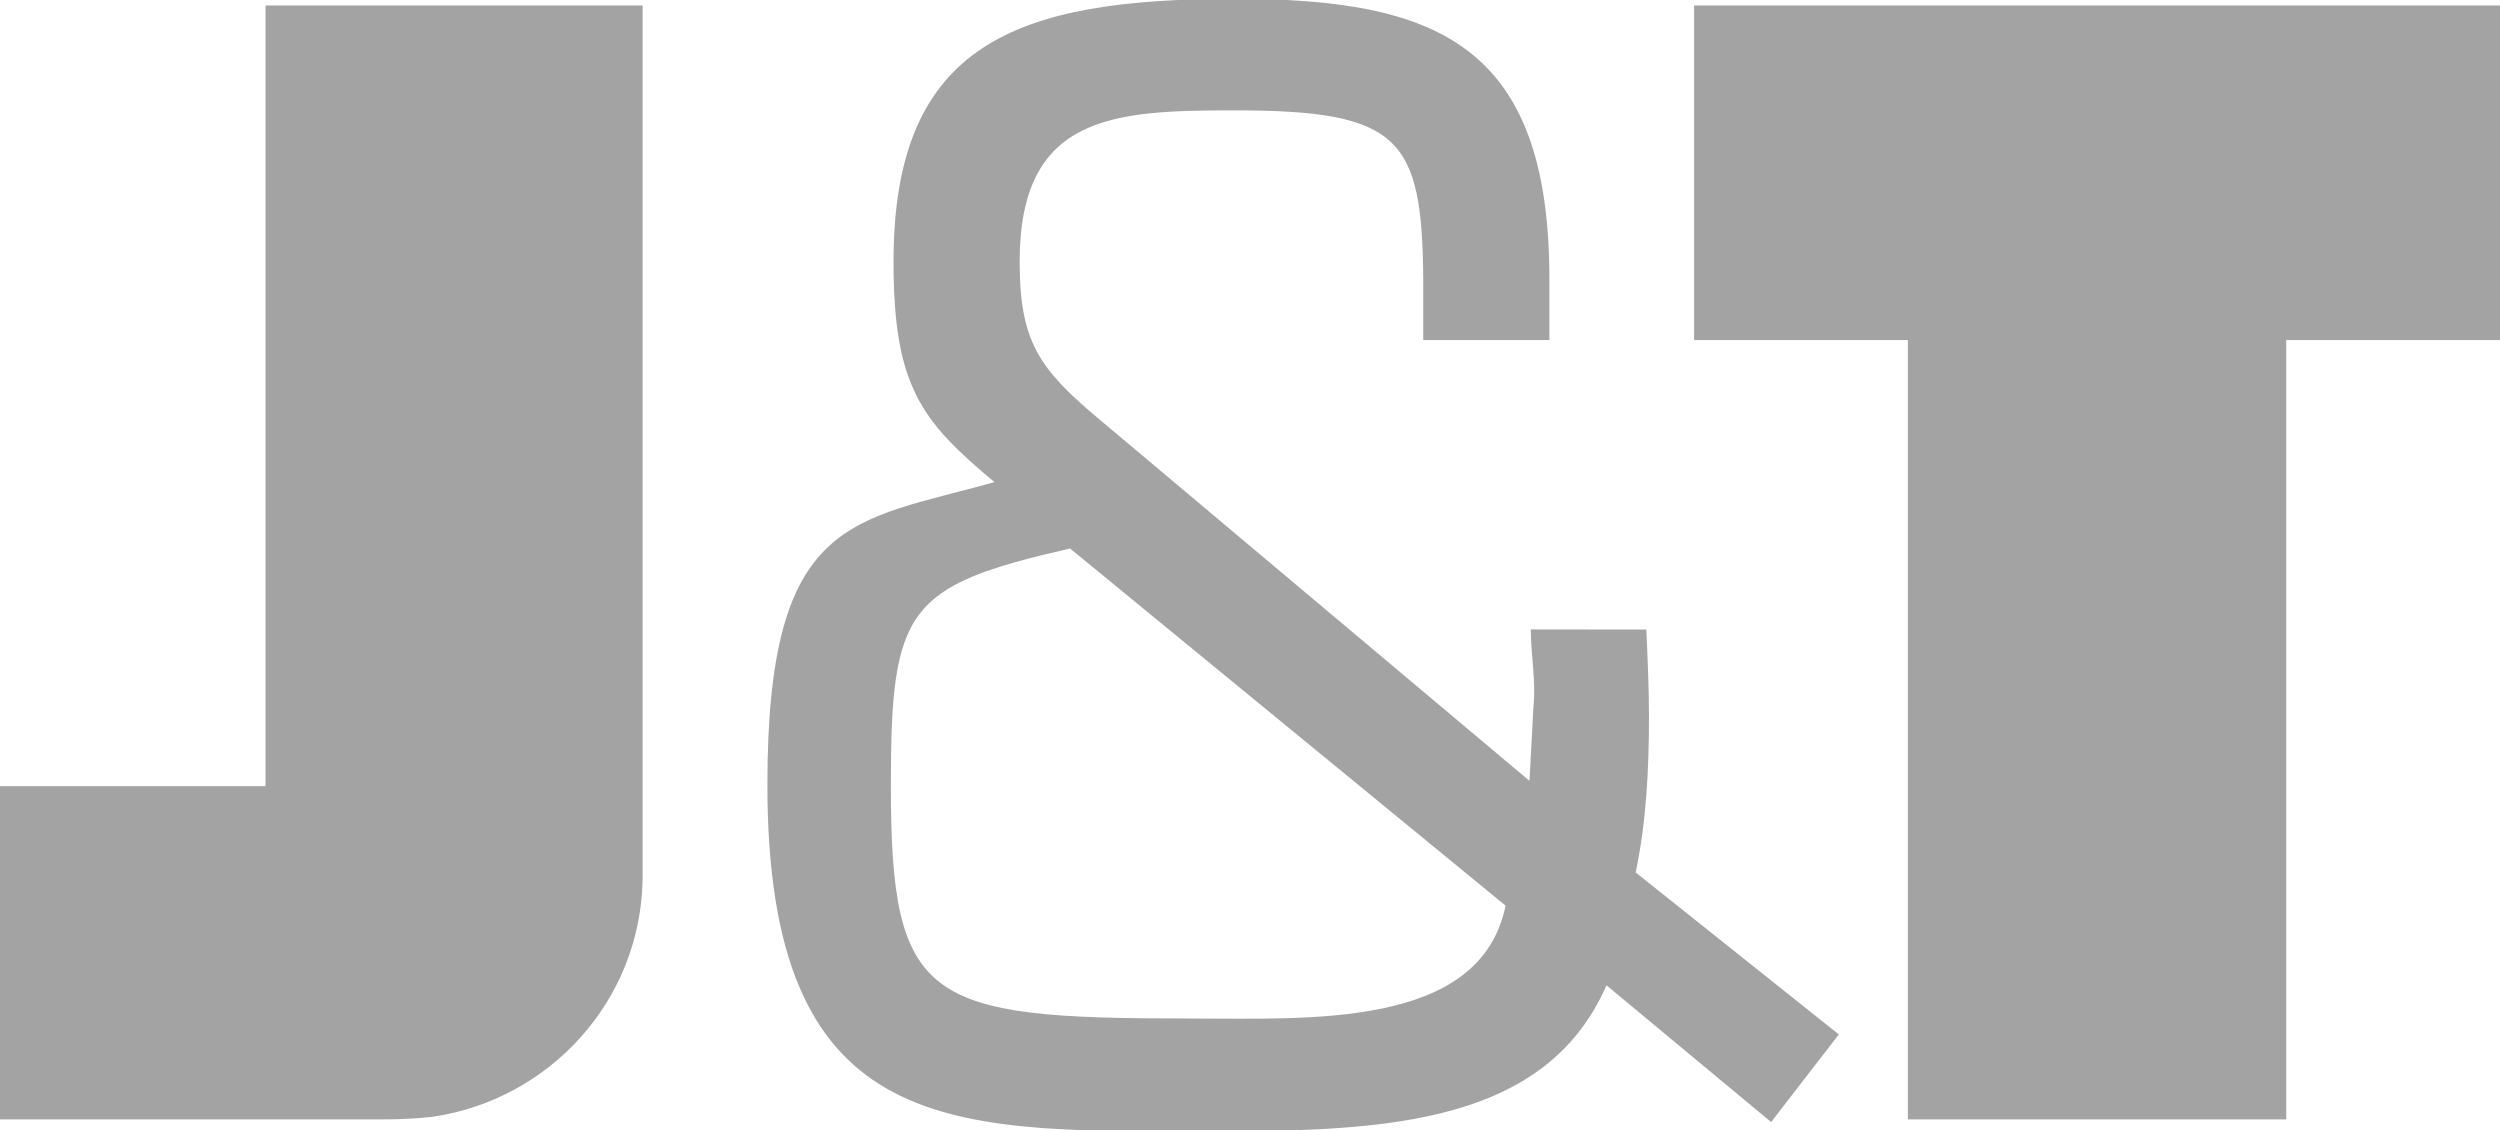 <?xml version="1.0" encoding="UTF-8"?>
<svg preserveAspectRatio="xMidYMid slice" xmlns="http://www.w3.org/2000/svg" xml:space="preserve" width="1920px" height="868px" viewBox="-153 -46 376.6 170.6">
  <path fill="#a3a3a3" d="M102.2-45V5.4h32.2v117.4h57V5.4h32.2V-45ZM-113-45V72.6h-40v50.2h57.4c4.8 0 7.8-.4 7.8-.4 17.6-2.6 31.2-17.4 31.6-35.6V-45ZM26 107.6c-39.6 0-44.8-2.4-44.8-35.2 0-26.6 2.4-30 27-35.6l65.6 53.8c-3.8 18.6-29.6 17-47.8 17m67.4-22c1.6-7.6 2-15.6 2-23.4 0-4.4-.2-8.8-.4-13.2H77.6c0 3.8.8 7.8.4 11.6-.2 3.8-.4 7.4-.6 11.2L12.2 17C3.4 9.6.6 5.4.6-6.4.6-28.6 14.8-29.2 33-29.2c25 0 28.2 4.2 28.4 25.4v9.2h19v-9.2C80.4-39.2 63.4-46 33-46 .2-46-18.4-39.4-18.4-6.4c0 18.8 4.2 24 15.2 33.2-21.4 6-34.2 5-34.2 45.6 0 52.4 26.6 52.2 63.8 52.2 26.8 0 53 0 62.6-22l24.8 20.6L124 110Z" class="st0"></path>
</svg>
